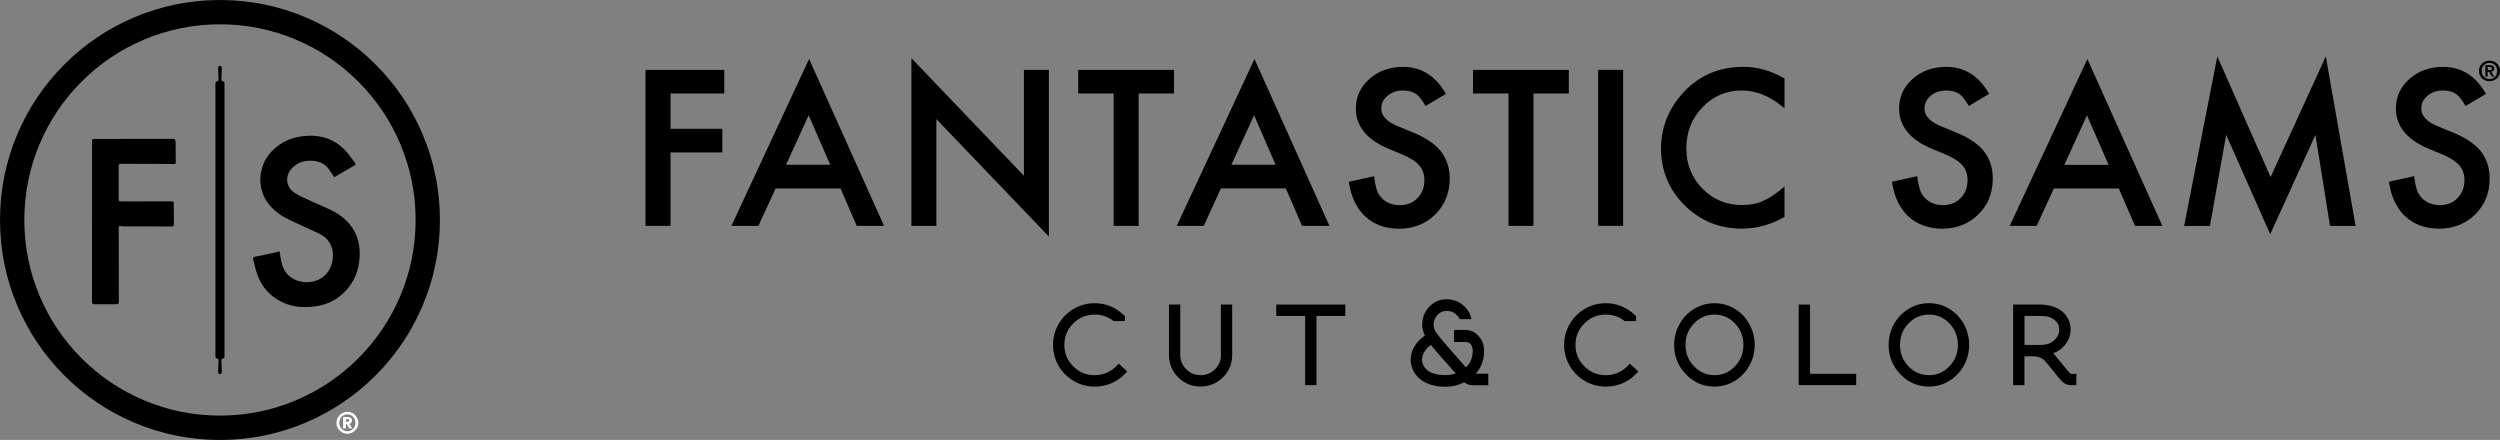<?xml version="1.0" encoding="UTF-8"?> <!-- Generator: Adobe Illustrator 22.1.0, SVG Export Plug-In . SVG Version: 6.00 Build 0) --> <svg xmlns="http://www.w3.org/2000/svg" xmlns:xlink="http://www.w3.org/1999/xlink" version="1.1" id="Layer_1" x="0px" y="0px" viewBox="0 0 6117 1076.5" xml:space="preserve"><rect x="0" y="0" width="6117" height="1076.5" fill="#808080" stroke="none"/> <g> <path fill-rule="evenodd" clip-rule="evenodd" d="M225.2,542.2c0-29.2,0-58.5,0-87.7c0-35.7,0-71.4,0-107.1c0-6.9,0.6-7.5,7.5-7.5 c61.3-0.1,122.6-0.1,183.9-0.1c13.1,0,13.1,0,13.1,13.2c0,14,0.2,28,0.3,42c0.1,6.3-0.5,6.7-6.6,6.4c-5.8-0.3-11.6-0.3-17.4-0.3 c-35.7-0.1-71.4-0.3-107-0.4c-8.1,0-8.6,0.4-8.6,8.4c0,25.5,0,50.9,0,76.4c0,6.8,0.5,7.3,7.2,7.3c40.6-0.1,81.1-0.2,121.7-0.2 c5.3,0,5.9,0.8,5.9,5.9c0,16.5,0.1,33,0.3,49.5c0.1,5.1-0.6,6.1-5.8,6.1c-38.5,0-77-0.1-115.5-0.2c-2.3,0-4.7-0.4-7-0.6 c-6.1-0.5-6.7,0.1-6.7,6.4c0,1.3,0,2.5,0,3.8c0.1,56.7,0.2,113.5,0.3,170.2c0,1.7,0,3.5-0.1,5.2c-0.2,3.6-2,5.5-5.6,5.5 c-18.7,0.1-37.4,0.2-56.1,0.1c-1.3,0-2.7-2.3-3.8-3.7c-0.4-0.5-0.1-1.5-0.1-2.3c0-64.6,0-129.2,0-193.8c0-0.8,0-1.6,0-2.4 C225.1,542.2,225.1,542.2,225.2,542.2z"></path> </g> <path fill-rule="evenodd" clip-rule="evenodd" d="M684,614.8c1.1,7.1,2.2,14.2,3.5,21.2c3.5,19,11.2,35.3,28.7,45.4 c32.7,19,84.2,9.1,96.2-38.2c6.8-27-0.8-57.1-31.6-71.6c-23.6-11-47.4-21.7-70.9-32.8c-20.1-9.5-38.3-21.6-52.3-39.2 c-30.3-38.3-26.9-94.2,7.6-129.7c24.1-24.8,53.8-36.2,87.7-37.7c33.9-1.5,64.2,8.2,88.5,32.3c10.3,10.2,18.4,22.6,27.4,34.1 c1.8,2.2,1.6,4.4-1,5.9c-16.5,9.6-33.1,19.2-49.9,29c-3.7-5.4-7.4-10.4-10.7-15.7c-8.4-13.6-20.5-21.4-36.2-23.7 c-19.9-2.9-38.2,0.5-53.6,14.5c-21.1,19-19.7,48.6,4.3,63.8c14.1,8.9,29.9,15.1,45.1,22.2c15.5,7.2,31.5,13.3,46.7,21.2 c22.8,11.7,41.8,27.9,54.1,50.9c10.3,19.3,13.3,40.1,12.3,61.6c-1.5,34-13.6,63.7-38.3,87.6c-20.9,20.3-46.2,31.5-75.2,34.4 c-23,2.3-45.6,1.2-67.3-7.3c-39.1-15.4-63.1-44.3-73.7-84.6c-1.9-7.3-3.6-14.6-5.4-21.9c-1.6-6.4-1-7.3,5.4-8.6 c16.8-3.5,33.5-6.9,50.3-10.5C678.2,616.7,680.8,615.8,684,614.8z"></path> <path d="M549.3,665.5L549.3,665.5c0.1-42.4,0-84.8,0-127.3c0-42.4,0-84.8,0-127.3h0c0-56.3,0-112.6,0-168.9c0-9.3,0-26.8,0-27.3 c0-2.9,0-8.1,0-8.7c0-4.4-0.2-5.6-3-6.5c-5-1.3-4.6-3.4-4.5-6.6c0.3-8.5,0.6-17,0.9-25.4c0.1-3,0.2-6.4-4.5-6.4 c-4.7,0-4.6,3.4-4.5,6.4c0.3,8.5,0.6,16.9,0.9,25.4c0.1,3.2,0.5,5.4-4.5,6.6c-2.8,1-3,2.1-3,6.5c0,0.6,0,5.9,0,8.7 c0,0.5,0,18,0,27.3c0,56.3,0,112.6,0,168.9h0c0,42.4,0,84.8,0,127.3c0,42.4,0,84.8,0,127.3h0c0,56.3,0,112.6,0,168.9 c0,9.3,0,26.8,0,27.3c0,2.9,0,8.1,0,8.7c0,4.4,0.2,5.6,3,6.5c5,1.3,4.6,3.4,4.5,6.6c-0.3,8.5-0.6,17-0.9,25.4 c-0.1,3-0.2,6.4,4.5,6.4c4.7,0,4.6-3.4,4.5-6.4c-0.3-8.5-0.6-16.9-0.9-25.4c-0.1-3.2-0.5-5.4,4.5-6.6c2.8-1,3-2.1,3-6.5 c0-0.6,0-5.9,0-8.7c0-0.5,0-18,0-27.3C549.3,778.1,549.3,721.8,549.3,665.5z"></path> <g> <path fill="#FFFFFF" d="M823.2,1034.5c0-3.7,0.7-7.2,2.1-10.4c1.4-3.2,3.3-6.1,5.8-8.5c2.4-2.4,5.3-4.3,8.5-5.8 c3.2-1.4,6.7-2.1,10.4-2.1s7.2,0.7,10.4,2.1c3.2,1.4,6.1,3.3,8.5,5.8c2.4,2.4,4.3,5.3,5.8,8.5c1.4,3.2,2.1,6.7,2.1,10.4 c0,3.7-0.7,7.2-2.1,10.4c-1.4,3.2-3.3,6.1-5.8,8.5c-2.4,2.4-5.3,4.3-8.5,5.8s-6.7,2.1-10.4,2.1s-7.2-0.7-10.4-2.1 c-3.2-1.4-6.1-3.3-8.5-5.8c-2.4-2.4-4.3-5.3-5.8-8.5S823.2,1038.2,823.2,1034.5z M830.1,1034.5c0,2.9,0.5,5.6,1.5,8.1 c1,2.5,2.4,4.7,4.2,6.6c1.8,1.9,3.9,3.3,6.3,4.4c2.4,1.1,5,1.6,7.8,1.6c2.8,0,5.4-0.5,7.8-1.6c2.4-1.1,4.5-2.6,6.3-4.4 c1.8-1.9,3.2-4.1,4.2-6.6c1-2.5,1.5-5.2,1.5-8.1s-0.5-5.6-1.5-8.1c-1-2.5-2.4-4.7-4.2-6.6c-1.8-1.9-3.9-3.3-6.3-4.4 c-2.4-1.1-5-1.6-7.8-1.6c-2.8,0-5.4,0.5-7.8,1.6c-2.4,1.1-4.5,2.6-6.3,4.4c-1.8,1.9-3.2,4.1-4.2,6.6 C830.7,1029,830.1,1031.7,830.1,1034.5z M839.7,1020.2h9c1.6,0,3.2,0.1,4.7,0.4c1.5,0.2,2.9,0.7,4,1.3c1.2,0.6,2.1,1.4,2.8,2.5 c0.7,1.1,1.1,2.5,1.1,4.1c0,1.2-0.2,2.4-0.6,3.4c-0.4,1-0.9,1.9-1.5,2.6c-0.6,0.7-1.3,1.3-2,1.8c-0.7,0.5-1.5,0.7-2.3,0.8l7.2,11.2 h-7.6l-6.4-10.8h-1.7v10.8h-6.9V1020.2z M846.6,1031.9h3.4c0.4,0,0.9,0,1.4-0.1c0.5,0,1-0.2,1.5-0.4c0.5-0.2,0.8-0.5,1.2-0.9 c0.3-0.4,0.5-1,0.5-1.7c0-0.7-0.2-1.3-0.5-1.7c-0.3-0.4-0.7-0.7-1.2-0.9c-0.5-0.2-0.9-0.3-1.5-0.4c-0.5,0-1-0.1-1.4-0.1h-3.4 V1031.9z"></path> </g> <g> <g> <path d="M538.2,1076.5c-72.6,0-143.1-14.2-209.5-42.3c-64.1-27.1-121.7-65.9-171.1-115.3s-88.2-107-115.3-171.1 C14.2,681.4,0,610.9,0,538.2s14.2-143.1,42.3-209.5c27.1-64.1,65.9-121.7,115.3-171.1s107-88.2,171.1-115.3 C395.1,14.2,465.6,0,538.2,0s143.1,14.2,209.5,42.3c64.1,27.1,121.7,65.9,171.1,115.3s88.2,107,115.3,171.1 c28.1,66.4,42.3,136.9,42.3,209.5s-14.2,143.1-42.3,209.5c-27.1,64.1-65.9,121.7-115.3,171.1s-107,88.2-171.1,115.3 C681.4,1062.2,610.9,1076.5,538.2,1076.5z M538.2,59.5c-64.6,0-127.3,12.7-186.3,37.6c-57,24.1-108.2,58.6-152.2,102.6 c-44,44-78.5,95.2-102.6,152.2c-25,59-37.6,121.7-37.6,186.3s12.7,127.3,37.6,186.3c24.1,57,58.6,108.2,102.6,152.2 c44,44,95.2,78.5,152.2,102.6c59,25,121.7,37.6,186.3,37.6s127.3-12.7,186.3-37.6c57-24.1,108.2-58.6,152.2-102.6 s78.5-95.2,102.6-152.2c25-59,37.6-121.7,37.6-186.3s-12.7-127.3-37.6-186.3c-24.1-57-58.6-108.2-102.6-152.2 c-44-44-95.2-78.5-152.2-102.6C665.6,72.1,602.9,59.5,538.2,59.5z"></path> </g> </g> <g> <path d="M2987.4,868.6c0,13.9-4.8,25.3-14.6,35c-9.7,9.6-21.2,14.3-35.1,14.3c-13.9,0-25.4-4.7-35.2-14.3 c-9.8-9.8-14.6-21.2-14.6-35V745.2h-27.7v123.4c0,21.3,7.6,39.7,22.7,54.7c15.1,15,33.5,22.5,54.7,22.5c21.1,0,39.5-7.5,54.7-22.5 c15-15,22.6-33.4,22.6-54.7V745.2h-27.7V868.6z"></path> <polygon points="3122.8,773 3193.4,773 3193.4,942.3 3221.1,942.3 3221.1,773 3291.7,773 3291.7,745.2 3122.8,745.2 "></polygon> <path d="M3983.3,894.6c-6.9,7.4-14.9,13-24.4,17.3c-9.3,4.1-19,6.1-29.7,6.1c-20.8,0-38-7.1-52.6-21.6 c-14.6-14.6-21.7-31.7-21.7-52.4c0-20.7,7.1-37.9,21.7-52.6c14.6-14.6,31.8-21.7,52.6-21.7c17.3,0,32.5,5.2,46.1,15.9v0h27.8v-12.3 l-4.8-4.2c-19.9-18-43.1-27.2-69.1-27.2c-18.6,0-35.8,4.6-51.2,13.7c-15.6,9-28.1,21.5-37.2,37.2c-9.2,15.8-13.7,32.6-13.7,51.2 c0,18.4,4.7,35.7,13.7,51.2c8.9,15.2,21.4,27.7,37.2,37.1c15.4,9.1,32.7,13.6,51.2,13.6c14.5,0,28.4-2.8,41.3-8.4 c12.9-5.6,24.2-13.6,33.5-23.6l4.7-5l-20.7-19.1L3983.3,894.6z"></path> <path d="M2732.7,894.6c-6.9,7.4-14.9,13-24.4,17.3c-9.3,4.1-19,6.1-29.7,6.1c-20.8,0-38-7.1-52.6-21.6 c-14.6-14.6-21.7-31.7-21.7-52.4c0-20.7,7.1-37.9,21.7-52.6c14.7-14.6,31.9-21.7,52.6-21.7c17.3,0,32.5,5.2,46.1,15.9v0h27.8v-12.3 l-4.8-4.2c-19.9-18-43.1-27.2-69.1-27.2c-18.6,0-35.8,4.6-51.2,13.7c-15.6,9-28.1,21.5-37.2,37.2c-9.2,15.8-13.7,32.6-13.7,51.2 c0,18.4,4.7,35.7,13.7,51.2c8.9,15.2,21.3,27.7,37.2,37.1c15.4,9.1,32.7,13.6,51.2,13.6c14.5,0,28.4-2.8,41.3-8.4 c12.9-5.6,24.2-13.6,33.5-23.6l4.7-5l-20.7-19.1L2732.7,894.6z"></path> <path d="M4244.6,755.6c-30-18.2-68.8-18.3-99.2,0c-15.2,9.1-27.3,21.7-35.8,37.4c-8.8,15.8-13.3,32.9-13.3,51 c0,27.9,9.7,52,28.8,71.8c19.1,20,42.6,30.1,69.8,30.1c17.9,0,34.6-4.6,49.6-13.8c14.8-9,26.9-21.5,35.8-37.2 c8.7-15.6,13.1-32.7,13.1-50.9c0-18.2-4.4-35.4-13.1-51C4271.5,777,4259.4,764.5,4244.6,755.6z M4244.8,896.5 c-13.9,14.4-30.2,21.4-49.8,21.4c-19.5,0-35.8-7-49.8-21.4c-14.2-14.6-21.1-31.8-21.1-52.6c0-20.9,6.9-38.2,21.1-52.8 c14.1-14.4,30.4-21.4,49.8-21.4c19.5,0,35.8,7,49.8,21.4c14.1,14.6,21,31.9,21,52.8C4265.7,864.8,4258.9,882,4244.8,896.5z"></path> <polygon points="4428.8,914.6 4428.8,745.2 4401.1,745.2 4401.1,942.3 4541.7,942.3 4541.7,914.6 4514,914.6 "></polygon> <path d="M4769.3,755.6c-14.9-9.1-31.6-13.8-49.5-13.8c-18,0-34.3,4.5-49.7,13.8c-15.1,9-27.1,21.6-36,37.4c-8.6,15.7-13,32.9-13,51 c0,27.9,9.7,52,28.8,71.8c19.1,20,42.6,30.1,69.8,30.1c18,0,34.6-4.6,49.5-13.8c15.2-9.3,27.2-21.8,35.8-37.2 c8.7-15.6,13.1-32.7,13.1-50.9c0-18.2-4.4-35.4-13-51C4796.5,777.3,4784.4,764.7,4769.3,755.6z M4769.6,896.5 c-13.9,14.4-30.2,21.4-49.8,21.4c-19.7,0-36-7-49.9-21.4c-14.1-14.6-21-31.8-21-52.6c0-20.8,6.9-38.1,21-52.8 c13.8-14.2,30.6-21.4,49.9-21.4c19.6,0,35.9,7,49.8,21.4c14.1,14.7,21,32,21,52.8C4790.5,864.4,4783.5,882.1,4769.6,896.5z"></path> <path d="M5065.7,914c-0.6-0.4-2.2-1.8-6.5-6.8l-28.7-35.1c-2.2-2.9-4.5-5.5-6.6-7.9c11.5-4.2,20.9-10.8,28.1-19.5 c9.5-11.3,14.4-24.4,14.4-38.7c0-7.9-1.6-15.5-4.8-22.8c-3.2-7.1-7.8-13.5-13.8-19.4c-6.1-5.7-14.1-10.3-23.6-13.6 c-9.7-3.3-20.3-5-31.7-5h-66.7V773h-0.1v169.3h27.7v-70.5h21.5c0,0,19.1-1,30.4,13.1c1.9,2.4,3.2,4,3.9,4.9l28.7,35.3 c5,6,9.7,10.4,14.1,13.2c4.6,2.8,10,4.1,16.5,4.1h11.9v-27.7h-11.9C5066.6,914.6,5065.9,914.2,5065.7,914z M4992.3,844h-38.8v-71 h39.1c15.3,0,27.1,3.4,34.8,10c7.6,6.5,11.3,14.2,11.3,23.4c0,9.8-4,18.4-12.2,26C5018.2,840.3,5006.9,844,4992.3,844z"></path> <path d="M3631.4,857.9c0-13.5-4.5-25.4-13.3-35.3c-8.9-10.2-20-15.4-32.8-15.4h-27.5v29.6h28.2c0,0,10-0.2,13.8,7.1 c2.3,4.4,3.7,8.7,3.7,14c0,17-5.5,30.5-16.7,41l-42-47.8c-16.7-19-26.9-31.5-31.2-38.2c-4-5.9-5.9-11.9-5.9-18.2 c0-9.5,3.1-17.4,9.5-24.2c6.3-6.6,13.6-9.8,22.4-9.8c7.8,0,14.4,2,20.1,6.2c6.2,4.5,10.1,9.2,11.8,14h28.5 c-1.5-12.7-8.5-23.8-18.8-33c-11.7-10.4-25.7-15.7-41.7-15.7c-16.6,0-30.8,6.2-42.4,18.3c-11.5,12.1-17.3,27-17.3,44.2 c0,8.4,2.2,17.2,6.6,26.4c-9.8,6.4-17.8,14.4-23.8,23.7c-7.3,11.4-11,23.4-11,35.7c0,8.4,1.9,16.6,5.5,24.5 c3.5,7.7,8.6,14.6,15.8,21.2c7,6.3,16.2,11.2,27.2,14.8c10.9,3.5,23.3,5.3,36.8,5.3c15.9,0,31.3-3.7,45.6-10.9 c6.1,4.8,13.1,7.2,20.9,7.2h38.1v-28.4h-30.5C3624.5,899.1,3631.4,880.1,3631.4,857.9z M3537,917.8c-10.8,0-19.9-1.1-27.8-3.5 c-7.7-2.5-13.7-5.5-17.5-8.9c-4.3-4.1-7.3-7.9-9.4-12.1c-1.9-4.1-2.9-8.3-2.9-12.6c0-7.4,2.3-14.8,7.1-21.9 c3.8-5.8,8.6-10.7,14.7-14.8c6,7.6,13.4,16.4,22.5,26.7l38.2,43.1C3554.3,916.5,3546,917.8,3537,917.8z"></path> <polygon points="1579.5,552.6 1640.6,552.6 1640.6,373 1767.4,373 1767.4,315.1 1640.6,315.1 1640.6,228.7 1772.2,228.7 1772.2,171 1579.5,171 "></polygon> <path d="M1979.7,144.3L1791,549.7l-1.4,3h66.1l42-91.6h158.9l39.6,91.6h66.9l-181.5-404.2L1979.7,144.3z M1978.6,282.1l52.9,121 h-108.2L1978.6,282.1z"></path> <polygon points="2505.3,430.1 2230,142.3 2230,552.6 2291.1,552.6 2291.1,291.5 2566.4,578.7 2566.4,171 2505.3,171 "></polygon> <polygon points="2872.6,171 2638.2,171 2638.2,228.7 2724.9,228.7 2724.9,552.6 2786.1,552.6 2786.1,228.7 2872.6,228.7 "></polygon> <path d="M2987.3,461h158.9l39.6,91.6h67l-181.5-404.2l-1.8-4.1l-188.8,405.3l-1.3,3h66L2987.3,461z M3068.4,282.1l52.8,121H3013 L3068.4,282.1z"></path> <path d="M3547.1,437.1c0-26.3-7.3-48.9-21.8-67.1c-14.3-18-37.2-33.4-68-45.9l-37.7-15.5c-26.4-10.8-39.8-25.1-39.8-42.5 c0-12.9,4.9-23.3,15-31.7c10-8.6,22.7-12.9,37.9-12.9c12.4,0,22.6,2.6,30.5,7.4c7.5,4.4,15.6,14.1,23.9,28.7l1,1.7l49.8-29.5 l-1-1.7c-24.8-42.8-59.8-64.5-103.8-64.5c-32.7,0-60.4,9.9-82.2,29.5c-22.1,19.3-33.4,43.8-33.4,72.6c0,42.8,26.5,75.7,78.8,97.8 l36.4,15.1c9.2,4,17.3,8.3,24.2,12.7c6.6,4.3,12.2,9.1,16.2,14.1c4.1,4.8,7.3,10.3,9.2,16.2c2,5.8,2.9,12.3,2.9,19.5 c0,17.6-5.6,32.2-17,43.7c-11.2,11.4-25.6,17.2-42.7,17.2c-21.8,0-38.5-8-49.8-23.6c-6.2-8.2-10.7-23.3-13.2-45l-0.2-2.2 l-61.9,13.6l0.3,2c5.3,35.4,18.8,63.4,40,83.1c21.6,19.9,49.4,29.8,82.6,29.8c34.9,0,64.6-11.7,88.2-34.7 C3535.2,501.6,3547.1,472.2,3547.1,437.1z"></path> <polygon points="3838.6,171 3604.1,171 3604.1,228.7 3691,228.7 3691,552.6 3752,552.6 3752,228.7 3838.6,228.7 "></polygon> <rect x="3910.4" y="170.9" width="61.1" height="381.6"></rect> <path d="M4265.8,163.5c-62.4,0-114.1,23.6-153.4,70.1c-32,37.8-48.2,81.6-48.2,130c0,53.9,19.4,100.7,57.7,138.8 c38.3,37.9,85.3,57,139.5,57c36.1,0,71-9.3,103.8-28l1.1-0.5v-74.6l-3.4,2.9c-9.2,7.7-18,14.4-26.3,20c-8.2,5.3-16.3,9.7-24.1,12.9 c-13.6,6.4-30.5,9.6-50.2,9.6c-38.1,0-70.5-13.5-96.8-40.1c-26.1-26.7-39.4-59.9-39.4-98.8c0-39.4,13.3-73.1,39.5-100.3 c26-27.3,58.6-41.1,96.5-41.1c34.5,0,68.4,13.8,100.9,40.8l3.4,2.8v-73l-1-0.6C4333.4,173,4300,163.5,4265.8,163.5z"></path> <path d="M4786.4,324.2l-37.8-15.5c-26.3-10.8-39.7-25.2-39.7-42.6c0-12.8,4.9-23.2,14.9-31.7c10-8.6,22.9-12.9,38-12.9 c12.4,0,22.7,2.4,30.5,7.4c7.5,4.3,15.6,14,23.9,28.6l1,1.8l49.8-29.5l-1-1.9c-24.8-42.6-59.7-64.3-103.8-64.3 c-32.6,0-60.3,9.9-82.3,29.3c-22.1,19.5-33.2,43.9-33.2,72.8c0,42.6,26.5,75.4,78.7,97.7l36.4,15.1c9.2,4,17.3,8.2,24.1,12.7 c6.7,4.3,12.1,9,16.3,13.9c4.1,5.1,7.2,10.4,9.1,16.3c2,5.8,2.9,12.3,2.9,19.5c0,17.5-5.7,32.3-17,43.8 c-11.3,11.4-25.7,17.2-42.7,17.2c-21.6,0-38.4-8-49.7-23.7c-6.2-8.1-10.7-23.2-13.3-44.9l-0.3-2.3l-61.8,13.6l0.3,1.9 c5.2,35.6,18.7,63.6,40.1,83.3c21.6,19.8,49.4,29.7,82.5,29.7c35,0,64.7-11.6,88.3-34.8c23.4-23,35.4-52.4,35.4-87.7 c0-26.3-7.4-48.7-21.8-66.9C4840.1,352.1,4817.2,336.7,4786.4,324.2z"></path> <path d="M5107.4,144.5l-188.7,405.3l-1.4,2.9h66l42.1-91.6h158.9l39.6,91.6h66.9l-181.5-404.1L5107.4,144.5z M5106.4,282.2 l52.9,121.2H5051L5106.4,282.2z"></path> <polygon points="5690.8,138 5555.7,433.2 5425.3,138 5344.6,550.4 5344,552.8 5407.3,552.8 5447,329.8 5554.7,573.2 5665.4,330 5700.8,551 5701,552.8 5763.7,552.8 5691.9,144.5 "></polygon> <path d="M6001.8,324.2l-37.7-15.5c-26.3-10.8-39.7-25.2-39.7-42.6c0-12.8,4.8-23.2,15-31.7c9.9-8.6,22.7-12.9,37.9-12.9 c12.4,0,22.6,2.4,30.5,7.4c7.4,4.3,15.5,14,23.9,28.6l1.1,1.8l49.9-29.5l-1.1-1.9c-24.7-42.6-59.6-64.3-103.7-64.3 c-32.7,0-60.3,9.9-82.3,29.3c-22.2,19.5-33.3,43.9-33.3,72.8c0,42.6,26.5,75.4,78.8,97.7l36.4,15.1c9.2,4,17.4,8.2,24.2,12.7 c6.5,4.3,12.1,9,16.3,13.9c4.1,5.1,7.2,10.4,9.1,16.3c1.9,5.8,3,12.3,3,19.5c0,17.5-5.8,32.3-17,43.8 c-11.3,11.4-25.7,17.2-42.9,17.2c-21.5,0-38.2-8-49.6-23.7c-6.3-8.1-10.7-23.2-13.3-44.9l-0.2-2.3l-62,13.6l0.4,1.9 c5.3,35.6,18.8,63.6,40,83.3c21.6,19.8,49.4,29.7,82.6,29.7c34.9,0,64.6-11.6,88.2-34.8c23.4-23,35.4-52.4,35.4-87.7 c0-26.3-7.3-48.7-21.7-66.9C6055.6,352.1,6032.6,336.7,6001.8,324.2z"></path> <path d="M6091.3,148.4c-13.6,0-25.8,9.8-25.8,25.1c0,15.3,12.2,25.2,25.8,25.2c13.6,0,25.8-9.9,25.8-25.2 C6117,158.3,6104.9,148.4,6091.3,148.4z M6091.3,193.3c-10.6,0-19-8.3-19-19.8c0-11.4,8.4-19.7,19-19.7c10.4,0,18.9,8.2,18.9,19.7 C6110.2,185,6101.7,193.3,6091.3,193.3z"></path> <path d="M6102.9,167.7c0-6.1-4-8.3-11-8.3h-10.7v28.1h5.6v-12h3.5l6.8,12h5.8l-7.5-12.3C6099.6,174.9,6102.9,172.9,6102.9,167.7z M6086.8,171.2v-7.4h4.7c2.5,0,5.8,0.5,5.8,3.5c0,3.5-2.4,3.9-5.5,3.9H6086.8z"></path> </g> </svg> 